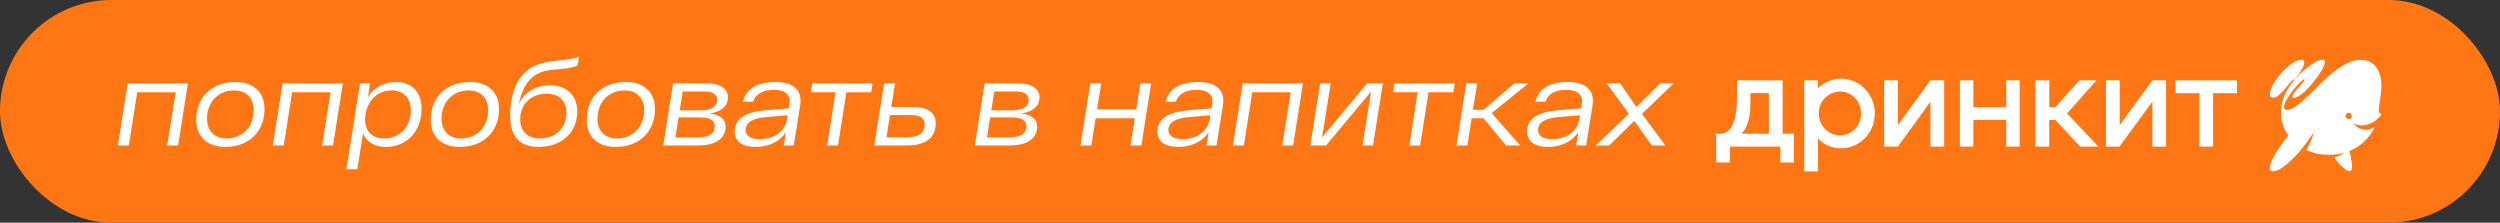 <?xml version="1.0" encoding="UTF-8"?> <svg xmlns="http://www.w3.org/2000/svg" width="842" height="75" viewBox="0 0 842 75" fill="none"><rect x="0" y="0" width="842" height="75" fill="#333333" stroke="none"/><rect width="842" height="75" rx="37.5" fill="#FF7715"></rect><path d="M43.023 28.092H63.292L59.98 49H56.31L59.182 31.085H46.215L43.382 49H39.711L43.023 28.092ZM66.098 40.382C66.098 32.521 71.604 27.614 79.305 27.614C85.37 27.614 89.08 31.005 89.08 36.711C89.08 44.571 83.574 49.479 75.873 49.479C69.809 49.479 66.098 46.087 66.098 40.382ZM69.729 39.943C69.729 43.973 72.123 46.646 76.312 46.646C81.659 46.646 85.449 42.696 85.449 37.15C85.449 33.12 83.016 30.447 78.906 30.447C73.479 30.447 69.729 34.397 69.729 39.943ZM95.197 28.092H115.466L112.154 49H108.484L111.356 31.085H98.389L95.556 49H91.885L95.197 28.092ZM133.434 27.614C138.621 27.614 141.972 30.965 141.972 36.591C141.972 44.531 136.746 49.479 129.963 49.479C126.252 49.479 123.419 47.883 122.262 44.89L120.347 56.98H116.676L121.264 28.092H124.656L123.938 32.681C126.012 29.369 129.484 27.614 133.434 27.614ZM129.364 46.646C134.631 46.646 138.381 42.656 138.381 37.15C138.381 33.12 135.987 30.447 131.918 30.447C127.489 30.447 124.217 33.399 123.219 37.868L123.02 39.105C122.541 43.653 124.895 46.646 129.364 46.646ZM145.08 40.382C145.08 32.521 150.586 27.614 158.287 27.614C164.351 27.614 168.062 31.005 168.062 36.711C168.062 44.571 162.556 49.479 154.855 49.479C148.79 49.479 145.08 46.087 145.08 40.382ZM148.711 39.943C148.711 43.973 151.105 46.646 155.294 46.646C160.641 46.646 164.431 42.696 164.431 37.15C164.431 33.12 161.997 30.447 157.888 30.447C152.461 30.447 148.711 34.397 148.711 39.943ZM185.63 23.544C179.086 24.302 176.214 28.172 174.777 34.995C176.573 31.125 180.283 28.731 185.191 28.731C190.817 28.731 194.408 32.082 194.408 37.469C194.408 44.771 189.061 49.479 181.361 49.479C175.854 49.479 171.825 46.806 171.825 39.025C171.825 29.09 175.695 22.387 184.194 20.91C186.348 20.511 188.343 20.392 190.139 20.152C192.293 19.873 193.53 19.634 195.006 19.155L194.528 22.028C193.41 22.586 191.974 22.905 190.218 23.105C188.662 23.304 187.505 23.384 185.63 23.544ZM184.154 31.564C178.767 31.564 175.216 35.115 175.216 40.182C175.216 44.172 177.57 46.646 181.879 46.646C187.106 46.646 190.777 43.095 190.777 37.908C190.777 33.998 188.303 31.564 184.154 31.564ZM197.604 40.382C197.604 32.521 203.11 27.614 210.811 27.614C216.876 27.614 220.587 31.005 220.587 36.711C220.587 44.571 215.08 49.479 207.38 49.479C201.315 49.479 197.604 46.087 197.604 40.382ZM201.235 39.943C201.235 43.973 203.629 46.646 207.819 46.646C213.165 46.646 216.956 42.696 216.956 37.15C216.956 33.12 214.522 30.447 210.412 30.447C204.986 30.447 201.235 34.397 201.235 39.943ZM239.072 38.227C242.344 38.666 244.379 39.983 244.379 42.696C244.379 45.688 242.264 49 235.082 49H223.392L226.703 28.092H237.835C242.982 28.092 245.177 30.087 245.177 32.801C245.177 35.234 243.581 37.509 239.072 38.227ZM241.546 33.639C241.546 31.923 240.349 30.806 236.958 30.806H229.935L228.938 37.15H236.16C240.189 37.15 241.546 35.514 241.546 33.639ZM234.923 46.287C239.551 46.287 240.748 44.491 240.748 42.496C240.748 40.581 239.352 39.544 235.761 39.544H228.539L227.461 46.287H234.923ZM261.029 27.614C267.373 27.614 270.286 30.407 269.488 35.554L267.334 49H263.982L264.7 44.571C262.625 47.564 259.074 49.479 254.486 49.479C249.538 49.479 247.463 47.244 247.463 44.372C247.463 39.943 251.014 37.708 258.077 37.11L265.698 36.511L265.937 34.796C266.336 32.322 264.82 30.247 260.59 30.247C257.279 30.247 254.486 31.484 253.688 34.237H250.256C251.334 29.489 255.802 27.614 261.029 27.614ZM255.882 46.885C261.029 46.885 264.501 43.973 265.099 40.023L265.299 38.825L258.157 39.424C253.528 39.783 251.134 41.219 251.134 43.813C251.134 45.529 252.571 46.885 255.882 46.885ZM293.882 28.092L293.403 31.085H285.064L282.231 49H278.6L281.393 31.085H273.094L273.533 28.092H293.882ZM307.271 36.032C312.897 36.032 315.132 38.187 315.132 41.499C315.132 45.808 312.538 49 305.236 49H294.463L297.775 28.092H301.446L300.169 36.032H307.271ZM305.396 46.247C309.985 46.247 311.461 44.451 311.461 41.898C311.461 39.943 310.144 38.746 306.593 38.746H299.73L298.573 46.247H305.396ZM344.005 38.227C347.276 38.666 349.311 39.983 349.311 42.696C349.311 45.688 347.197 49 340.015 49H328.324L331.636 28.092H342.768C347.915 28.092 350.109 30.087 350.109 32.801C350.109 35.234 348.513 37.509 344.005 38.227ZM346.478 33.639C346.478 31.923 345.281 30.806 341.89 30.806H334.867L333.87 37.15H341.092C345.122 37.15 346.478 35.514 346.478 33.639ZM339.855 46.287C344.483 46.287 345.68 44.491 345.68 42.496C345.68 40.581 344.284 39.544 340.693 39.544H333.471L332.394 46.287H339.855ZM384.048 28.092H387.719L384.407 49H380.737L382.213 39.823H369.006L367.57 49H363.899L367.21 28.092H370.881L369.485 36.831H382.692L384.048 28.092ZM403.407 27.614C409.751 27.614 412.664 30.407 411.866 35.554L409.711 49H406.36L407.078 44.571C405.003 47.564 401.452 49.479 396.863 49.479C391.916 49.479 389.841 47.244 389.841 44.372C389.841 39.943 393.392 37.708 400.454 37.11L408.075 36.511L408.315 34.796C408.714 32.322 407.197 30.247 402.968 30.247C399.656 30.247 396.863 31.484 396.065 34.237H392.634C393.711 29.489 398.18 27.614 403.407 27.614ZM398.26 46.885C403.407 46.885 406.878 43.973 407.477 40.023L407.676 38.825L400.534 39.424C395.906 39.783 393.512 41.219 393.512 43.813C393.512 45.529 394.948 46.885 398.26 46.885ZM418.566 28.092H438.835L435.524 49H431.853L434.726 31.085H421.758L418.925 49H415.254L418.566 28.092ZM460.474 28.092H465.741L462.429 49H458.878L461.791 30.846L446.589 49H441.322L444.634 28.092H448.185L445.272 46.247L460.474 28.092ZM489.953 28.092L489.474 31.085H481.135L478.302 49H474.671L477.464 31.085H469.165L469.604 28.092H489.953ZM514.754 28.092L502.385 38.107L512.001 49H507.253L499.632 39.823H495.642L494.205 49H490.534L493.846 28.092H497.517L496.081 36.99H499.711L510.006 28.092H514.754ZM527.9 27.614C534.244 27.614 537.156 30.407 536.358 35.554L534.204 49H530.852L531.57 44.571C529.496 47.564 525.944 49.479 521.356 49.479C516.408 49.479 514.334 47.244 514.334 44.372C514.334 39.943 517.885 37.708 524.947 37.11L532.568 36.511L532.807 34.796C533.206 32.322 531.69 30.247 527.461 30.247C524.149 30.247 521.356 31.484 520.558 34.237H517.127C518.204 29.489 522.673 27.614 527.9 27.614ZM522.752 46.885C527.9 46.885 531.371 43.973 531.969 40.023L532.169 38.825L525.027 39.424C520.398 39.783 518.004 41.219 518.004 43.813C518.004 45.529 519.441 46.885 522.752 46.885ZM563.657 28.092L553.004 38.347L560.904 49H556.356L550.451 40.701L541.952 49H537.443L548.615 38.347L541.154 28.092H545.702L551.129 36.032L559.149 28.092H563.657Z" fill="white"></path><path d="M578 45.032H579.485C584.218 45.032 585.02 37.753 585.02 33.097V27.048H600.389V45.032H604.179V54.708H599.624V49.369H582.642V54.708H578V45.032ZM595.766 45.032V31.366H589.529V34.683C589.529 39.78 588.509 42.919 586.569 45.014L595.766 45.032ZM607.669 27.048H612.288V29.781C613.308 28.74 614.526 27.913 615.87 27.349C617.213 26.784 618.656 26.493 620.114 26.492C626.259 26.492 631.429 31.676 631.429 38.218C631.429 44.759 626.35 49.952 620.068 49.952C618.613 49.965 617.172 49.677 615.833 49.107C614.494 48.537 613.287 47.697 612.288 46.64V57.737H607.669V27.048ZM619.676 45.597C623.712 45.597 626.806 42.326 626.806 38.208C626.806 34.09 623.712 30.82 619.749 30.82C618.791 30.827 617.844 31.024 616.962 31.401C616.081 31.777 615.283 32.325 614.616 33.013C613.948 33.7 613.424 34.514 613.074 35.406C612.723 36.298 612.554 37.25 612.575 38.208C612.57 42.326 615.754 45.597 619.676 45.597ZM634.586 27.048H639.21V42.112L650.174 27.048H654.793V49.369H650.174V34.218L639.21 49.369H634.586V27.048ZM660.096 27.048H664.628V36.072H675.702V27.048H680.216V49.369H675.702V40.386H664.624V49.369H660.091L660.096 27.048ZM685.532 27.048H690.179V36.072H692.247L700.355 27.048H706.113L696.169 38.208L706.719 49.369H700.57L692.242 40.386H690.174V49.369H685.528L685.532 27.048ZM709.293 27.048H713.917V42.112L724.922 27.048H729.532V49.369H724.918V34.218L713.844 49.369H709.288L709.293 27.048ZM732.703 27.048H753.411V31.385H745.348V49.369H740.793V31.385H732.721L732.703 27.048Z" fill="white"></path><path d="M770.729 45.635C769.062 43.377 768.186 40.633 768.237 37.827C768.237 30.538 773.622 26.73 772.619 26.73C771.44 26.73 768.283 32.921 765.49 32.921C764.771 32.921 764.488 32.506 764.488 31.746C764.493 27.951 771.513 20.125 775.07 20.125C775.831 20.125 776.095 20.476 776.095 21.036C776.095 22.403 774.369 24.985 772.906 26.466H773.016C776.81 22.567 780.382 20.125 782.149 20.125C782.737 20.125 783.019 20.407 783.019 20.913C783.019 23.459 775.699 32.944 772.579 32.944C772.21 32.944 772.036 32.812 772.036 32.575C772.036 31.372 776.2 27.537 776.2 26.862C776.2 26.799 776.154 26.753 776.045 26.753C774.956 26.753 769.212 33.586 769.212 36.105C769.212 36.647 769.495 37.016 770.192 37.016C775.749 37.016 785.47 20.161 795.196 20.161C800.229 20.161 802.06 24.717 802.06 28.753C802.06 31.604 801.149 36.041 801.149 37.23C801.149 37.863 801.409 38.21 802.06 38.515C800.512 40.792 797.833 42.223 795.41 42.223C794.488 42.237 793.579 42.011 792.772 41.567H792.663C793.158 42.235 793.801 42.779 794.543 43.154C795.285 43.53 796.104 43.727 796.936 43.731C797.974 43.746 798.981 43.381 799.769 42.706L799.815 42.751C798.123 46.461 795.048 49.363 791.246 50.837C791.77 52.513 792.076 54.249 792.157 56.003C792.157 56.986 791.961 57.661 791.333 57.661C789.966 57.661 787.078 54.472 786.231 53.083C787.354 52.692 788.44 52.204 789.479 51.625V51.516C787.83 51.92 786.138 52.125 784.441 52.126C781.797 52.166 779.178 51.622 776.769 50.532C777.894 48.737 778.732 46.777 779.252 44.724H779.143C775.631 50.368 769.048 57.67 765.627 57.67C764.907 57.67 764.493 57.342 764.493 56.513C764.493 54.372 767.326 49.734 770.729 45.635ZM792.089 39.034C792.093 38.894 792.069 38.755 792.018 38.625C791.968 38.494 791.891 38.376 791.793 38.276C791.695 38.176 791.578 38.096 791.449 38.043C791.32 37.989 791.181 37.962 791.041 37.964C790.9 37.962 790.761 37.989 790.631 38.043C790.501 38.096 790.382 38.175 790.283 38.275C790.184 38.374 790.105 38.493 790.053 38.623C790 38.754 789.973 38.893 789.975 39.034C789.974 39.173 790.001 39.312 790.054 39.44C790.108 39.569 790.186 39.685 790.286 39.783C790.386 39.88 790.504 39.956 790.633 40.007C790.763 40.058 790.902 40.081 791.041 40.077C791.178 40.081 791.315 40.057 791.442 40.007C791.57 39.956 791.686 39.881 791.784 39.785C791.881 39.689 791.959 39.574 792.011 39.447C792.064 39.321 792.09 39.185 792.089 39.048V39.034Z" fill="white"></path></svg> 